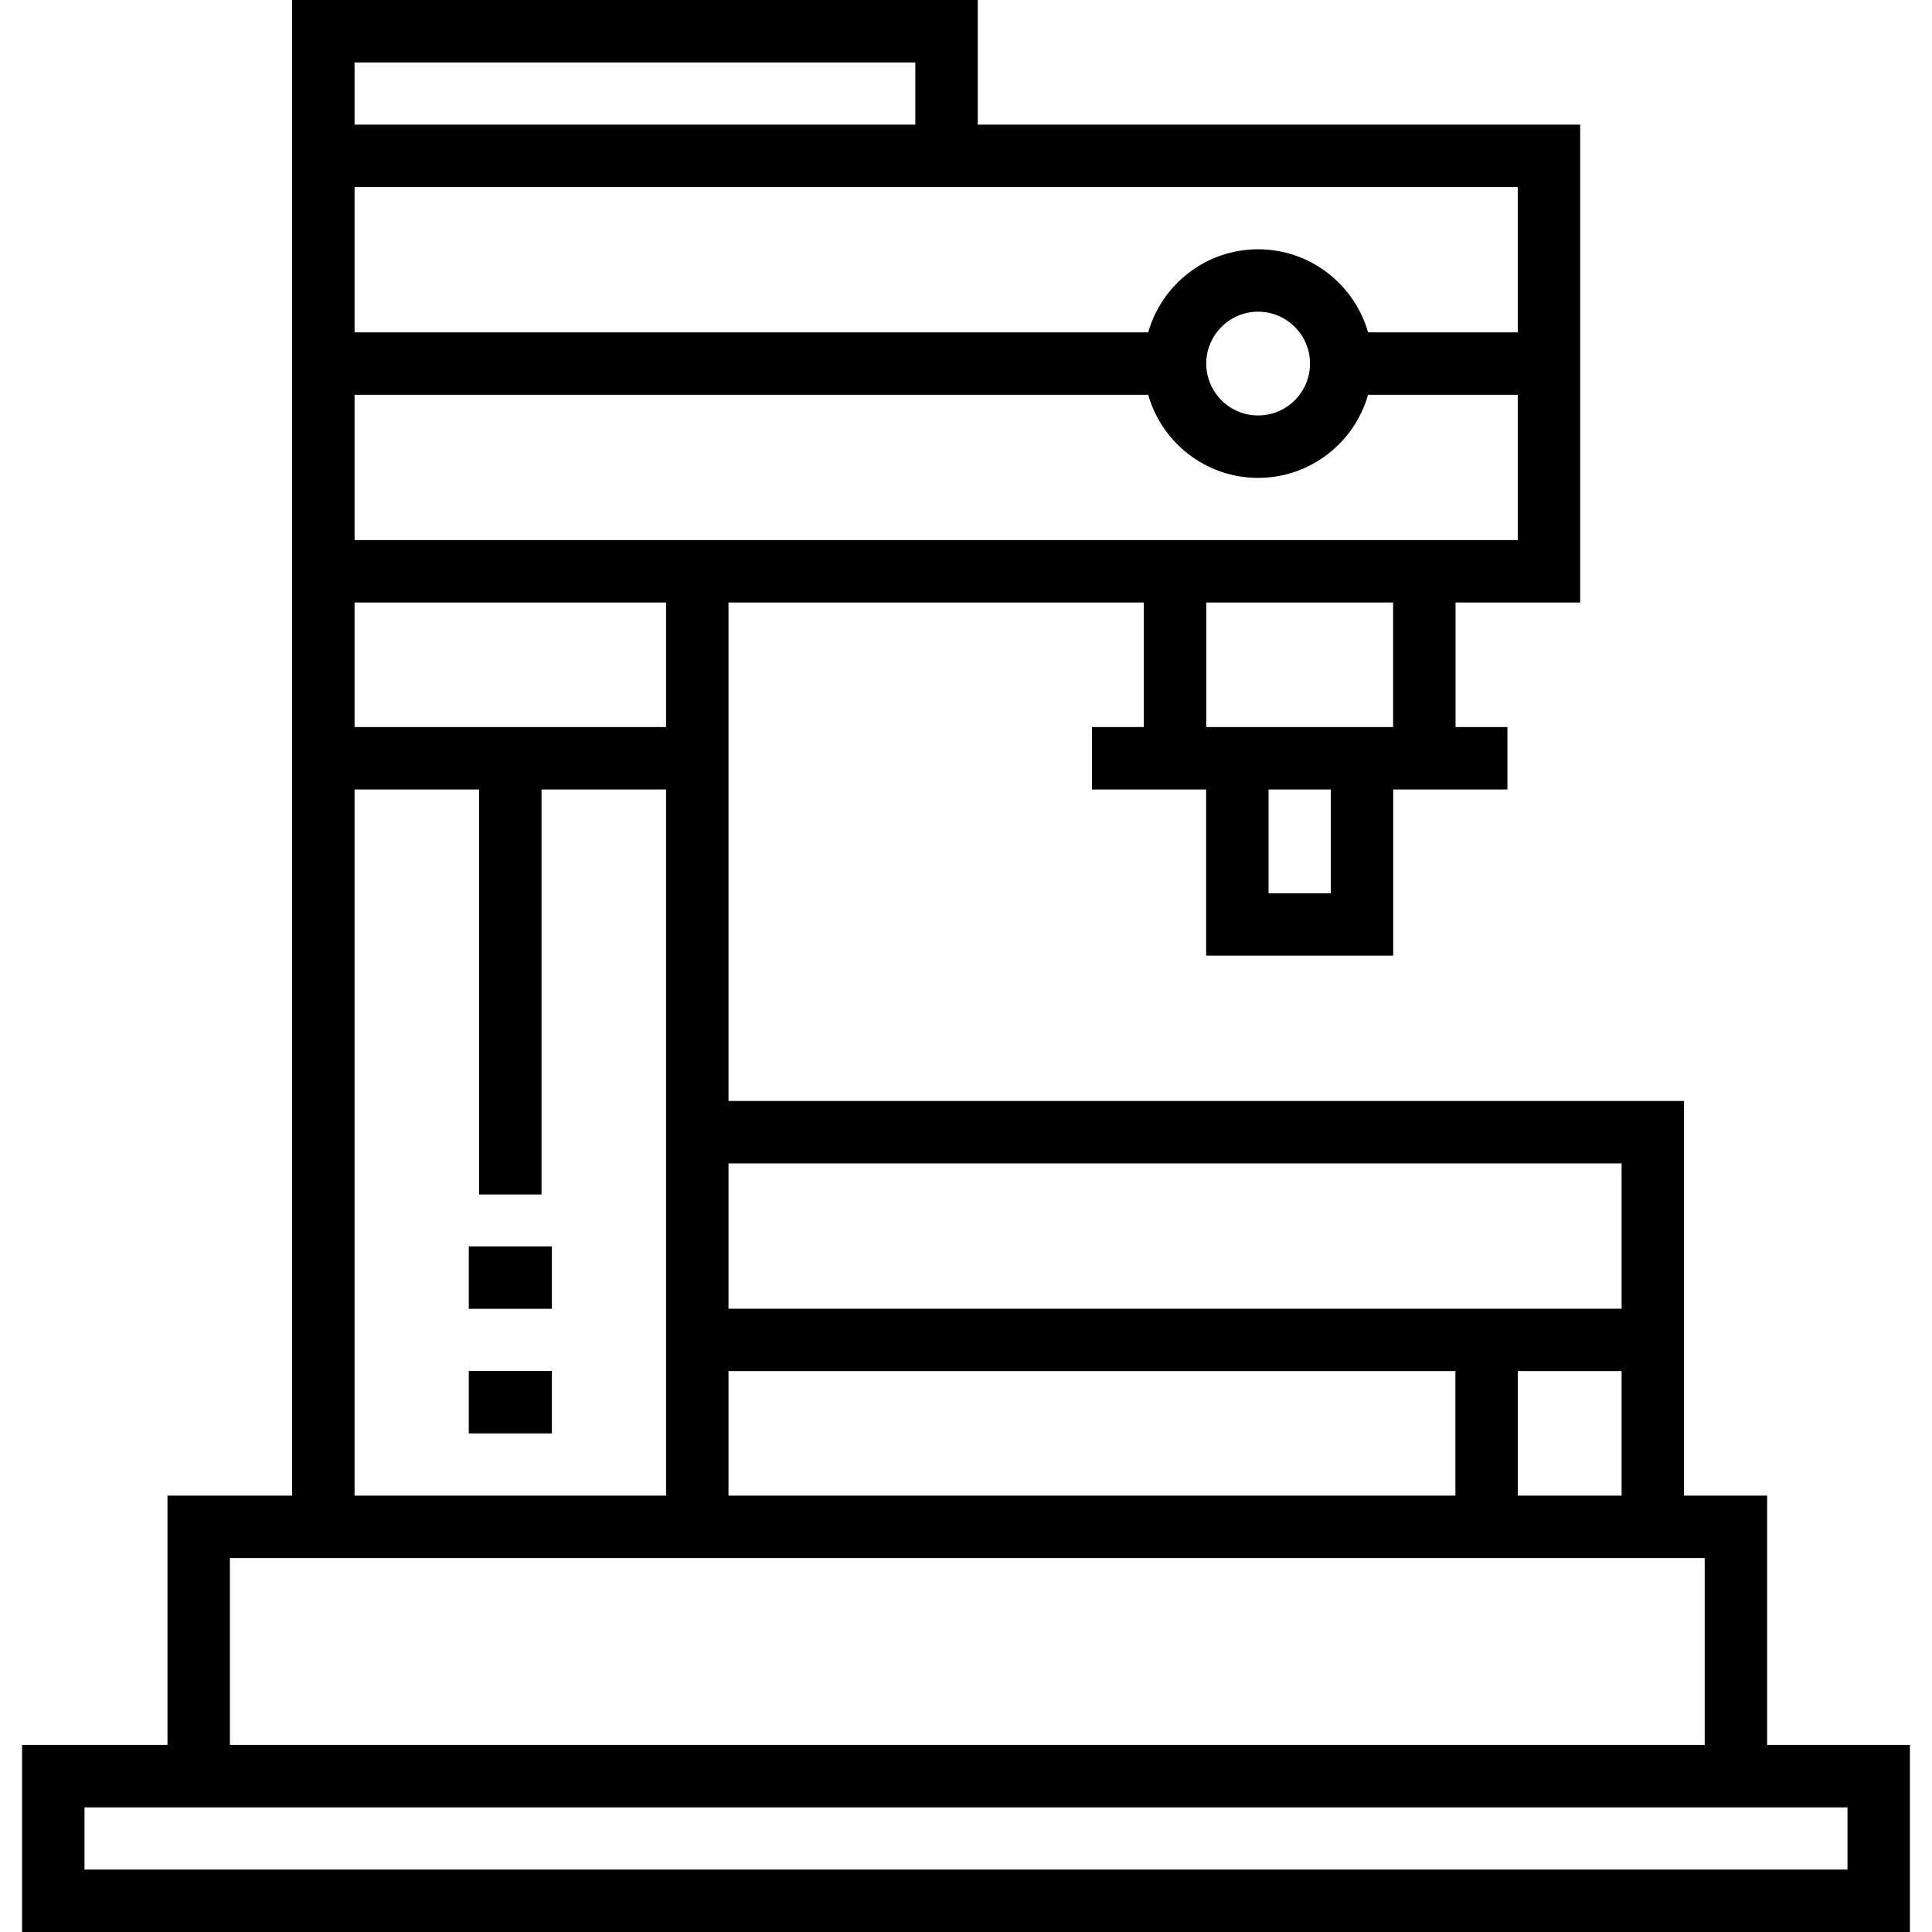 <?xml version="1.0" encoding="iso-8859-1"?>
<!-- Uploaded to: SVG Repo, www.svgrepo.com, Generator: SVG Repo Mixer Tools -->
<svg fill="#000000" version="1.1" id="Layer_1" xmlns="http://www.w3.org/2000/svg" xmlns:xlink="http://www.w3.org/1999/xlink" 
	 viewBox="0 0 512 512" xml:space="preserve">
<g>
	<g>
		<path d="M468.309,462.425v-66.064h-22.025V291.773H193.057V159.678h110.07v32.999h-13.753v16.544h30.263v44.039h49.575V209.22
			h30.264v-16.544h-13.742v-32.999h33.031V33.032H259.108V0H77.418v396.361H44.386v66.064H5.851V512h500.298v-49.575H468.309z
			 M429.74,308.316v38.502H193.057v-38.502H429.74z M429.74,363.362v32.999h-27.495v-32.999H429.74z M385.701,363.362v32.999
			H193.057v-32.999H385.701z M352.669,236.716h-16.488V209.22h16.488V236.716z M369.191,192.677h-49.52v-32.999h49.52V192.677z
			 M93.962,16.544h148.605v16.488H93.962V16.544z M93.962,49.575h308.261v38.502h-39.671c-3.611-12.69-15.303-22.014-29.139-22.014
			c-13.831,0-25.519,9.324-29.128,22.014H93.962V49.575z M347.166,96.349c0,7.584-6.17,13.753-13.753,13.753
			c-7.577,0-13.742-6.17-13.742-13.753c0-7.578,6.165-13.742,13.742-13.742C340.996,82.607,347.166,88.771,347.166,96.349z
			 M93.962,104.621h210.322c3.609,12.697,15.296,22.025,29.129,22.025c13.837,0,25.529-9.328,29.139-22.025h39.67v38.513H93.962
			V104.621z M93.962,159.678h82.552v32.999H93.962V159.678z M93.962,209.22h32.999v107.334h16.544V209.22h33.01v187.14H93.962
			V209.22z M60.93,412.904h390.835v49.52H60.93V412.904z M489.606,495.456H22.394v-16.488h467.211V495.456z"/>
	</g>
</g>
<g>
	<g>
		<rect x="124.231" y="330.308" width="22.025" height="16.544"/>
	</g>
</g>
<g>
	<g>
		<rect x="124.231" y="363.329" width="22.025" height="16.544"/>
	</g>
</g>
</svg>